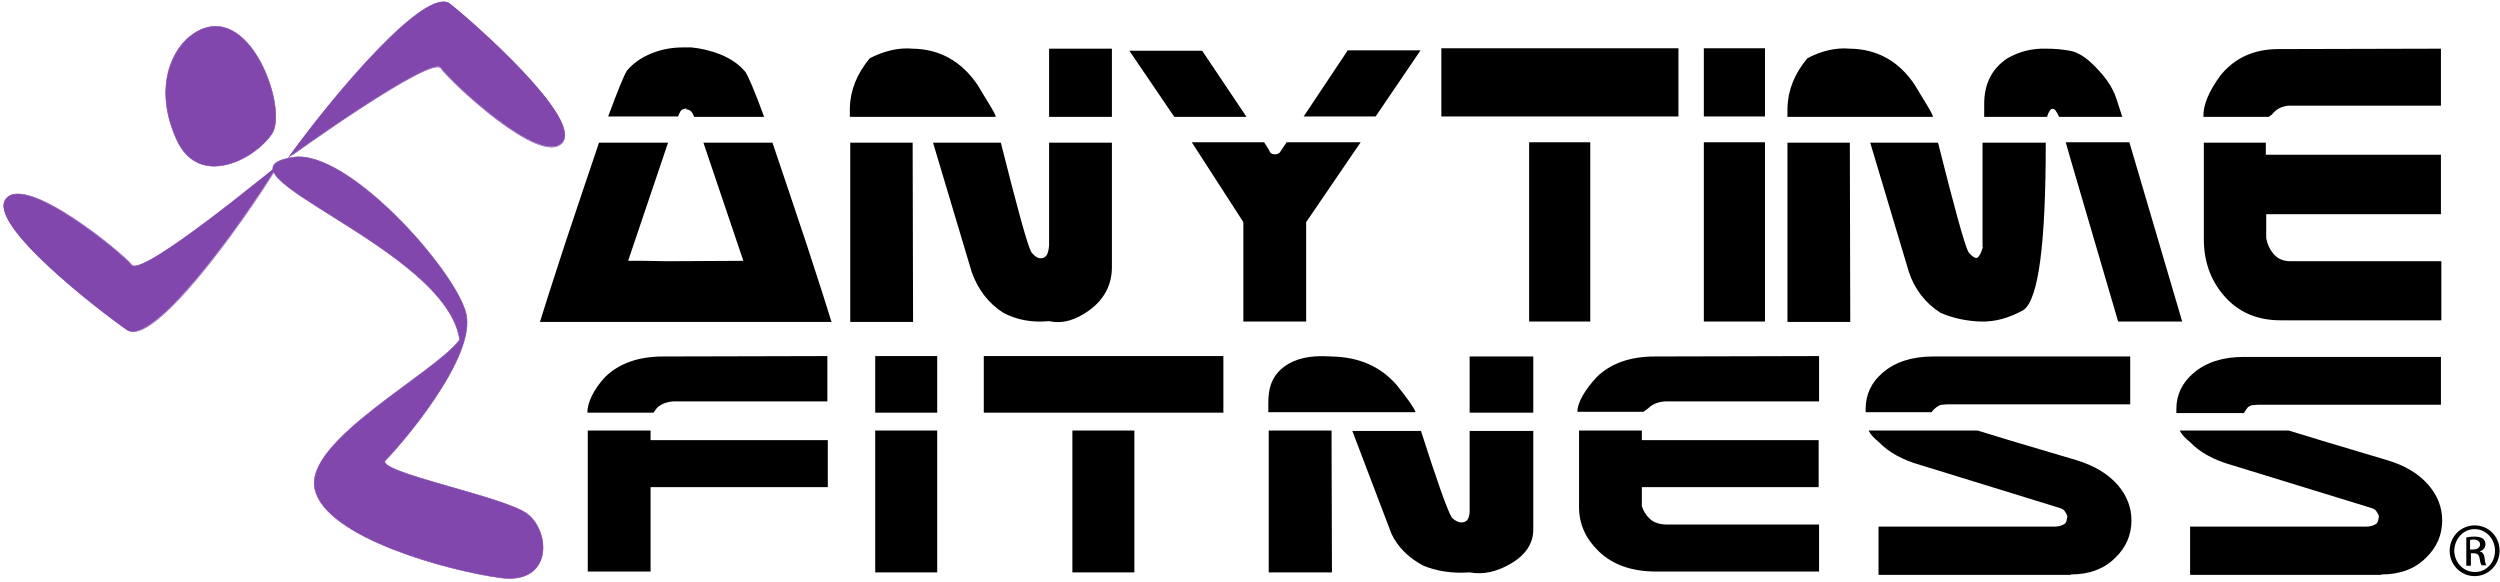 <svg xmlns="http://www.w3.org/2000/svg" width="601" height="140" viewBox="0 0 601 140" fill="none"><path d="M46.7 8C59.9 -0.5 69.3 26.1 65.4 32.1C61.5 38.1 47.8 45.6 42.4 33.4C36.9 21.2 41.2 11.5 46.7 8ZM69.3 37.9C69.3 37.9 103.7 13.1 106 16.3C108.3 19.6 129.9 39.9 135.1 34.3C140.3 28.7 114 5.5 108.2 0.9C102.5 -3.6 80 23 69.3 37.9ZM66.8 39.7C66.8 39.7 34.1 66.8 31.6 63.7C29.1 60.6 6.1 41.8 1.4 47.8C-3.4 53.8 24.4 75.1 30.5 79.3C36.6 83.4 57.2 55.3 66.8 39.7ZM70.6 37.8C48.3 41.2 107.5 59.6 110.5 81.7C104.5 89.8 73 106 75.7 117.6C78.3 129.2 107.7 137.2 120.3 138.9C132.9 140.6 132.4 127.8 126.7 123.5C121 119.3 89.8 113.4 92.7 110.6C95.6 107.8 114.8 85.9 112 75.2C109.1 64.5 83.5 35.9 70.6 37.8Z" fill="#8147AD"></path><path d="M46.699 8C59.899 -0.5 69.299 26.1 65.399 32.1C61.499 38.1 47.799 45.6 42.399 33.4C36.899 21.2 41.199 11.5 46.699 8ZM105.999 16.4C108.299 19.7 129.899 40 135.099 34.4C140.299 28.8 113.999 5.6 108.199 1C102.399 -3.6 79.999 23.1 69.299 38C69.299 37.9 103.799 13.1 105.999 16.4ZM31.699 63.7C29.199 60.6 6.199 41.8 1.499 47.8C-3.301 53.8 24.499 75.1 30.599 79.3C36.699 83.5 57.299 55.3 66.899 39.7C66.799 39.7 34.199 66.8 31.699 63.7ZM70.599 37.8C48.299 41.2 107.499 59.6 110.499 81.7C104.499 89.8 72.999 106 75.699 117.6C78.299 129.2 107.699 137.2 120.299 138.9C132.899 140.6 132.399 127.8 126.699 123.5C120.999 119.3 89.799 113.4 92.699 110.6C95.599 107.8 114.799 85.9 111.999 75.2C109.099 64.5 83.499 35.9 70.599 37.8Z" stroke="#8147AD" stroke-width="0.138"></path><path d="M173.201 13.1C175.701 14.1 177.701 15.5 179.201 17.3C179.901 18.4 181.401 21.8 183.701 28.1H166.901L166.501 27.3C166.301 26.9 166.101 26.7 165.801 26.5L165.201 26.3C164.801 26.3 164.701 26.3 165.001 26.2C165.201 26.1 165.201 26.1 164.701 26.1L164.101 26.3C163.801 26.4 163.601 26.7 163.401 27.1L163.001 28H146.201C148.501 21.8 150.001 18.1 150.701 17C152.201 15.2 154.201 13.8 156.701 12.8C159.201 11.8 161.701 11.4 164.201 11.4H166.201C168.301 11.6 170.701 12.1 173.201 13.1ZM154.801 62.7H151.001L160.601 34.3H144.001C141.901 40.4 139.201 48.6 135.801 58.7C132.701 68.2 130.701 74.4 129.801 77.4H146.101H183.601H199.901C199.001 74.4 197.001 68.2 193.901 58.7C190.501 48.6 187.801 40.4 185.701 34.3H169.101L178.701 62.7L160.401 62.8L154.801 62.7ZM222.001 28.1H239.401C239.101 26.9 237.601 24.8 235.001 20.4C231.101 14.7 225.901 11.8 219.401 11.7C216.101 11.4 212.601 12.2 209.101 14C206.001 17.7 204.401 21.7 204.301 26V28.1H222.001ZM219.401 34.3H204.401V77.4H219.501L219.401 34.3ZM241.201 75.2C244.401 76.9 248.101 77.6 252.201 77.2C255.401 77.9 258.601 77 262.001 74.5C265.601 71.8 267.301 68.3 267.301 64.2V34.3H252.201V59C252.101 60.4 251.801 61.3 251.301 61.7C250.801 62.1 250.201 62.2 249.601 62C249.001 61.8 248.501 61.3 247.901 60.6C246.901 58.6 244.501 49.8 240.601 34.3H230.101H224.301C230.201 54 233.301 64.4 233.601 65.4C235.101 69.6 237.601 72.9 241.201 75.2ZM252.201 28.1H267.301V11.7H252.201V28.1ZM299.601 28L289.001 12.2H271.501L282.301 28.1H299.601V28ZM312.901 34.2H309.301L307.901 36.3C307.601 36.9 307.101 37.1 306.501 37.1C305.801 37.1 305.301 36.8 305.101 36.1L303.901 34.2H286.501L298.901 53.4V77.3H314.001V53.4L327.101 34.2H312.901ZM313.401 28H330.701L341.501 12.1H324.001L313.401 28ZM382.301 34.2H367.601V77.3H382.301V34.2ZM376.401 11.6H346.501V28H375.001H403.501V11.6H376.401ZM424.301 37.1V34.2H409.601V55.6V77.3H424.301V37.1ZM424.301 11.6H409.601V28H424.301V11.6ZM447.301 28.1H464.701C464.401 26.9 462.901 24.8 460.301 20.4C456.501 14.7 451.301 11.8 444.701 11.7C441.401 11.4 437.901 12.2 434.501 14C431.401 17.7 429.801 21.7 429.701 26V28.1H447.301ZM444.701 34.3H429.701V77.4H444.801L444.701 34.3ZM476.701 59.4C476.101 61.3 475.501 62.2 474.901 62C474.301 61.8 473.801 61.3 473.201 60.6C472.201 58.6 469.801 49.8 465.901 34.3H455.401H449.601C455.501 54 458.601 64.4 458.901 65.4C460.301 69.6 462.901 72.9 466.501 75.2C469.501 76.5 472.801 77.2 476.201 77.3C479.701 77.4 483.101 76.4 486.501 74.5C490.101 71.8 491.801 58.4 491.801 34.3H476.601V54.2V59.4H476.701ZM510.201 28.1L508.801 23.8C507.901 20.9 505.801 17.9 502.401 14.8C500.801 13.4 499.201 12.5 497.601 12.2C496.001 11.9 494.101 11.7 491.901 11.7C488.701 11.6 485.601 12.3 482.601 14C478.801 16.5 477.001 20.2 477.001 25V28.1H487.301H492.101C492.901 25.5 493.901 25.5 495.001 28.1H510.201ZM524.601 77.3L511.901 34.2H496.601L497.801 38.4L509.201 77.3H524.601ZM586.901 62.8H550.701C549.001 62.8 547.701 62.3 546.701 61.2C545.701 60.1 545.101 58.8 544.801 57.3V51.5H584.001H586.801V37.2H544.701V34.3H529.801V57.5C529.801 62.6 531.301 67.1 534.401 70.8C537.801 74.9 542.401 77 548.201 77H586.901V62.8ZM586.801 25.4V11.7L547.701 11.8C541.901 11.8 537.301 13.9 533.901 18C531.001 21.9 529.601 25.3 529.701 28.1H545.401L546.201 27.5C547.201 26.2 548.501 25.6 550.101 25.4H571.601H586.801ZM156.401 117.1H199.001V105.8H156.401V103.5H141.301V121.9V137.4H156.401V117.1ZM198.901 96.5V85.6L159.401 85.7C153.601 85.7 148.901 87.3 145.501 90.6C142.601 93.7 141.201 96.9 141.201 99.2H157.101L157.901 98.1C158.901 97.1 160.301 96.6 161.901 96.5H183.701H198.901ZM225.301 105.8V103.5H210.401V120.4V137.6H225.301V105.8ZM225.301 85.6H210.401V99.2H225.301V85.6ZM272.701 103.5H257.801V137.6H272.701V103.5ZM266.701 85.6H236.501V99.2H265.301H294.101V85.6H266.701ZM322.701 99.1H340.301C340.001 98.1 338.501 96 335.801 92.6C331.901 88.1 326.701 85.8 320.001 85.7C316.601 85.5 313.001 85.6 309.701 87.5C305.501 90 304.901 93.6 304.901 97V99.1H322.701ZM320.101 103.5H305.001V137.6H320.201L320.101 103.5ZM342.201 136C345.401 137.3 349.101 137.9 353.301 137.6C356.501 138.2 359.801 137.5 363.201 135.5C366.801 133.4 368.601 130.6 368.601 127.3V103.6H353.301V123.2C353.201 124.3 352.901 125 352.401 125.3C351.901 125.6 351.301 125.7 350.701 125.5C350.101 125.3 349.601 125 349.001 124.4C348.001 122.8 345.501 115.8 341.601 103.6H331.001H325.101C331.101 119.3 334.201 127.5 334.501 128.3C336.001 131.5 338.601 134.1 342.201 136ZM353.301 99.2H368.601V85.7H353.301V99.2ZM437.301 126.1H400.801C399.101 126.1 397.701 125.7 396.701 124.8C395.701 123.9 395.101 122.9 394.701 121.7V117.1H434.401H437.201V105.8H394.701V103.5H379.601V121.9C379.601 126 381.201 129.5 384.301 132.5C387.701 135.8 392.301 137.4 398.201 137.4H437.301V126.1ZM437.301 96.5V85.6L397.801 85.7C392.001 85.7 387.301 87.3 383.901 90.6C381.001 93.7 379.201 96.8 379.201 99H395.101L396.301 98.1C397.301 97.1 398.701 96.6 400.301 96.5H422.101H437.301ZM497.801 138.1C502.201 138.1 505.801 136.8 508.501 134.1C511.101 131.6 512.401 128.6 512.401 125.1C512.401 122 511.301 119.2 509.201 116.7C506.801 113.9 503.401 111.9 499.101 110.6L483.601 106L475.401 103.5H449.201C449.701 104.5 450.601 105.4 451.701 106.3C454.001 108.7 457.401 110.6 461.701 111.8L495.101 122.1C495.701 122.3 496.101 122.5 496.301 122.8C496.501 123.1 496.801 123.5 497.001 124.1C496.901 124.8 496.801 125.4 496.501 125.8C495.901 126.3 495.001 126.6 493.901 126.6H451.601V138.2H497.801V138.1ZM464.401 99C464.701 98.6 465.501 97.8 466.001 97.6C466.301 97.4 466.601 97.3 466.901 97.3C467.201 97.3 467.701 97.2 468.201 97.2H512.101V85.7H464.701C459.701 85.7 455.601 87 452.601 89.6C449.901 91.9 448.501 94.8 448.501 98.3V99.1H464.401V99ZM572.501 138.1C576.901 138.1 580.501 136.8 583.201 134.1C585.801 131.6 587.101 128.6 587.101 125.1C587.101 122 586.001 119.2 583.901 116.7C581.501 113.9 578.201 111.9 573.801 110.6L558.401 106L550.201 103.5H524.001C524.501 104.5 525.401 105.4 526.501 106.3C528.801 108.7 532.201 110.6 536.501 111.8L570.001 122.1C570.601 122.3 571.001 122.5 571.201 122.8C571.401 123.1 571.701 123.5 571.901 124.1C571.801 124.8 571.701 125.4 571.401 125.8C570.801 126.3 569.901 126.6 568.801 126.6H526.501V138.2H572.501V138.1ZM539.501 99.2C539.801 98.8 540.201 97.9 540.701 97.7C541.001 97.5 541.301 97.4 541.601 97.4C541.901 97.4 542.401 97.3 542.901 97.3H586.801V85.8H539.401C534.401 85.8 530.301 87.1 527.301 89.7C524.601 92 523.201 94.9 523.201 98.3V99.3H539.501V99.2ZM594.901 126.3C591.601 126.3 588.901 129 588.901 132.4C588.901 135.8 591.601 138.5 594.901 138.5C598.201 138.5 600.901 135.8 600.901 132.4C600.901 129 598.301 126.3 594.901 126.3ZM594.901 127.2C597.601 127.2 599.801 129.5 599.801 132.4C599.801 135.3 597.601 137.6 594.901 137.5C592.201 137.5 590.001 135.2 590.001 132.3C590.101 129.5 592.201 127.2 594.901 127.2ZM593.801 133H594.601C595.501 133 595.901 133.3 596.101 134.2C596.201 135.1 596.401 135.7 596.601 135.9H597.701C597.601 135.7 597.401 135.3 597.301 134.2C597.201 133.2 596.801 132.7 596.201 132.6V132.5C596.901 132.3 597.501 131.7 597.501 130.9C597.501 130.3 597.301 129.8 596.901 129.5C596.501 129.2 595.801 129 594.801 129C594.001 129 593.501 129.1 592.901 129.2V136H594.001V133H593.801ZM593.801 129.8C594.001 129.8 594.201 129.7 594.601 129.7C595.801 129.7 596.201 130.3 596.201 130.9C596.201 131.7 595.401 132.1 594.601 132.1H593.801V129.8Z" fill="black"></path></svg>